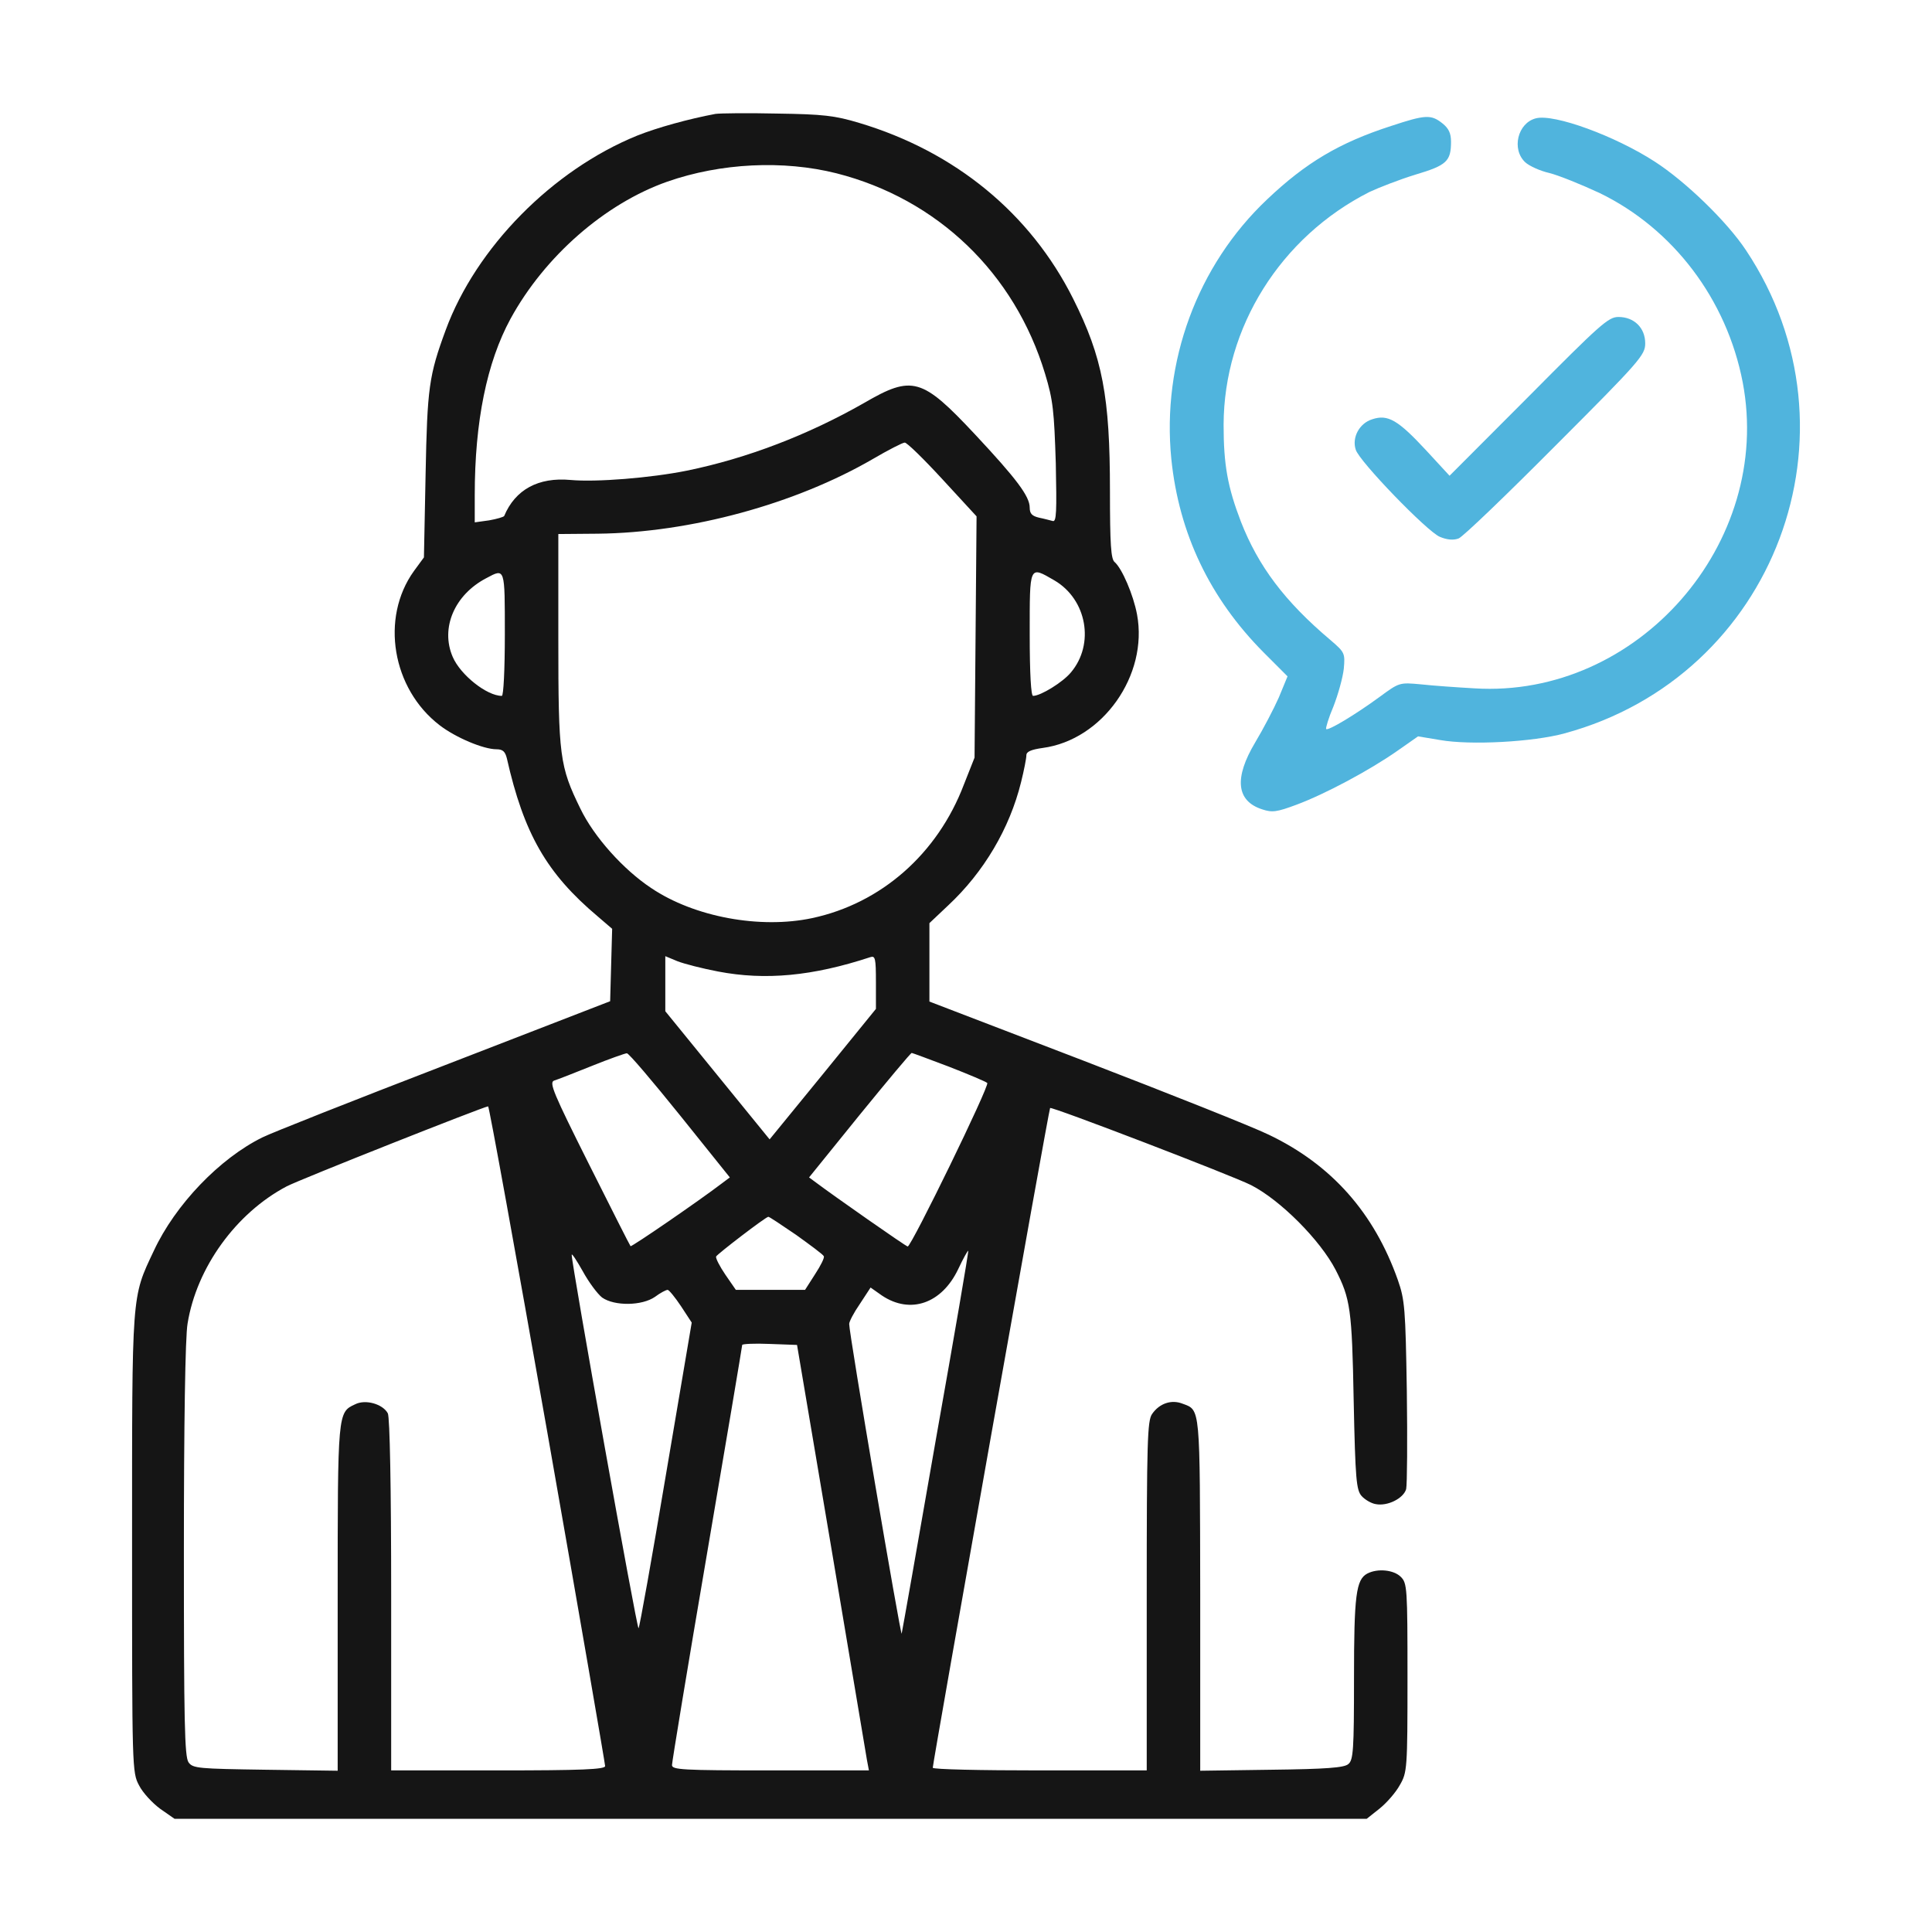 <svg width="512" height="512" viewBox="0 0 512 512" fill="none" xmlns="http://www.w3.org/2000/svg">
<path d="M189.604 30.185C182.516 31.511 174.188 33.811 168.872 35.933C146.456 45.042 126.168 65.559 118.105 87.491C113.675 99.518 113.232 102.79 112.789 125.606L112.346 147.715L109.688 151.341C100.74 163.81 103.93 182.558 116.51 192.198C120.763 195.469 128.117 198.565 131.572 198.565C133.255 198.565 133.876 199.185 134.319 200.952C138.837 220.939 144.862 231.463 158.417 242.87L162.227 246.143L161.961 255.695L161.695 265.333L117.839 282.313C93.741 291.598 72.034 300.177 69.554 301.415C58.213 306.986 46.43 319.279 40.759 331.484C34.823 344.041 35.001 342.183 35.001 409.04C35.001 468.734 35.001 469.707 36.861 473.156C37.836 475.102 40.405 477.843 42.443 479.346L46.252 482H204.223H362.192L365.647 479.258C367.508 477.755 369.9 475.012 370.964 473.068C372.912 469.707 373 468.823 373 444.592C373 420.803 372.912 419.564 371.229 417.884C369.368 416.026 365.116 415.585 362.369 416.999C359.356 418.592 358.825 422.747 358.825 444.857C358.825 463.693 358.648 466.435 357.32 467.496C356.256 468.469 351.382 468.823 336.942 468.999L318.07 469.264V422.571C317.982 372.34 318.159 373.755 313.375 371.986C310.45 370.836 307.262 371.897 305.312 374.728C304.072 376.496 303.895 381.979 303.895 422.924V469.176H275.544C259.95 469.176 247.193 468.911 247.193 468.469C247.281 466.612 277.936 293.987 278.29 293.632C278.732 293.191 326.665 311.585 331.537 314.061C339.334 318.041 349.877 328.653 353.953 336.524C357.85 344.129 358.294 346.959 358.737 371.102C359.179 392.237 359.446 394.891 360.863 396.483C361.75 397.456 363.432 398.429 364.584 398.605C367.685 399.223 371.938 397.102 372.646 394.625C372.912 393.387 373 381.714 372.823 368.625C372.469 346.782 372.292 344.483 370.431 339.176C364.142 321.402 352.889 308.666 336.233 300.707C331.891 298.586 309.831 289.83 287.327 281.163L246.306 265.422V254.987V244.64L251.267 239.953C260.747 231.109 267.57 219.525 270.582 207.32C271.379 204.136 271.999 200.952 271.999 200.158C271.999 199.185 273.241 198.653 276.34 198.212C292.199 196.089 304.338 178.933 301.325 162.837C300.35 157.62 297.339 150.633 295.389 148.953C294.414 148.157 294.149 144.354 294.149 130.028C294.149 105.089 292.199 94.742 284.403 79.178C273.062 56.538 253.128 40.178 227.7 32.573C221.233 30.627 218.132 30.273 205.994 30.096C198.197 29.919 190.844 30.008 189.604 30.185ZM221.676 45.926C248.433 52.736 268.899 72.368 276.961 99.076C279.088 106.062 279.353 108.98 279.796 122.776C280.063 135.688 279.972 138.341 278.999 138.076C278.29 137.899 276.696 137.456 275.366 137.191C273.506 136.749 272.885 136.13 272.885 134.538C272.885 131.531 269.43 126.933 258.355 115.083C244.357 100.137 241.788 99.341 229.03 106.77C214.144 115.259 198.02 121.45 182.073 124.722C172.416 126.667 157.974 127.817 151.241 127.198C142.647 126.402 136.534 129.763 133.61 136.749C133.433 137.014 131.661 137.545 129.623 137.899L125.813 138.429V131.178C125.813 111.722 129.003 96.069 135.293 84.484C144.33 67.947 160.278 53.974 176.845 48.137C191.021 43.185 207.589 42.389 221.676 45.926ZM249.762 127.021L258.799 136.838L258.533 168.763L258.266 200.776L255.432 207.938C248.433 226.334 233.459 239.422 215.208 243.314C201.475 246.231 184.022 243.049 172.593 235.355C165.239 230.489 157.443 221.824 153.81 214.306C148.317 203.075 147.963 200.511 147.963 169.382V141.524L158.417 141.436C182.959 141.171 210.778 133.565 231.334 121.627C235.408 119.239 239.219 117.293 239.75 117.293C240.281 117.205 244.799 121.627 249.762 127.021ZM133.787 168.055C133.787 177.606 133.433 184.415 132.99 184.415C129.003 184.415 122.003 178.844 119.966 174.069C116.688 166.463 120.409 157.62 128.914 153.198C133.876 150.545 133.787 150.368 133.787 168.055ZM279.442 153.817C288.036 158.858 290.161 170.708 283.783 178.225C281.657 180.79 275.809 184.415 273.771 184.415C273.241 184.415 272.885 178.756 272.885 168.055C272.885 149.572 272.708 149.926 279.442 153.817ZM190.312 257.462C202.804 259.85 215.296 258.7 230.624 253.66C231.953 253.217 232.13 253.925 232.13 260.293V267.368L218.044 284.7L203.956 301.946L190.135 284.967L176.314 267.987V260.735V253.395L179.503 254.722C181.275 255.428 186.148 256.668 190.312 257.462ZM180.212 295.578L193.413 312.027L191.287 313.619C185.262 318.218 167.365 330.511 167.1 330.246C166.923 330.067 161.961 320.252 156.025 308.401C146.722 289.83 145.482 286.911 146.811 286.381C147.697 286.116 152.215 284.347 156.822 282.489C161.429 280.633 165.682 279.129 166.125 279.129C166.657 279.129 172.947 286.558 180.212 295.578ZM251.444 282.668C256.672 284.7 261.279 286.646 261.633 287C262.342 287.619 241.523 330.334 240.548 330.334C240.104 330.334 220.79 316.803 216.448 313.531L214.411 312.027L227.788 295.49C235.143 286.47 241.344 279.041 241.611 279.041C241.788 279.041 246.306 280.722 251.444 282.668ZM145.127 380.035C153.544 427.877 160.366 467.496 160.366 468.026C160.366 468.911 154.076 469.176 132.015 469.176H103.664V422.659C103.664 394.095 103.309 375.613 102.778 374.551C101.449 372.074 96.842 370.748 94.095 372.164C89.488 374.285 89.488 374.285 89.488 423.456V469.264L70.351 468.999C52.632 468.734 51.125 468.646 49.974 467.053C48.91 465.55 48.733 456.442 48.733 410.898C48.733 377.469 49.087 354.211 49.708 350.762C52.1 335.905 62.554 321.49 75.933 314.416C79.477 312.558 127.94 293.368 129.357 293.191C129.623 293.191 136.711 332.278 145.127 380.035ZM210.956 327.238C214.765 329.979 218.132 332.455 218.309 332.898C218.575 333.251 217.511 335.374 216.006 337.673L213.348 341.83H204.134H195.009L192.261 337.85C190.756 335.639 189.604 333.428 189.781 332.986C190.046 332.367 202.715 322.64 203.602 322.463C203.779 322.375 207.057 324.586 210.956 327.238ZM247.989 381.626C243.205 409.129 239.129 432.211 238.952 432.918C238.775 434.244 224.954 353.062 225.043 350.851C225.043 350.231 226.283 347.843 227.879 345.544L230.713 341.21L233.726 343.333C241.256 348.375 249.585 345.456 253.925 336.347C255.255 333.516 256.495 331.305 256.584 331.484C256.761 331.572 252.863 354.211 247.989 381.626ZM159.569 343.865C162.847 346.164 170.112 346.075 173.567 343.686C174.985 342.625 176.491 341.83 176.934 341.83C177.288 341.83 178.883 343.775 180.478 346.164L183.313 350.496L176.491 390.734C172.77 412.932 169.492 431.238 169.226 431.503C168.783 431.856 151.418 334.666 151.507 332.545C151.507 332.013 152.835 334.048 154.43 336.877C156.025 339.796 158.329 342.892 159.569 343.865ZM220.259 409.925C225.22 439.374 229.473 464.754 229.738 466.347L230.27 469.176H204.134C180.744 469.176 178.086 468.999 178.086 467.761C178.086 466.965 182.25 441.673 187.389 411.604C192.527 381.537 196.691 356.687 196.691 356.422C196.691 356.156 199.97 355.979 203.956 356.156L211.222 356.422L220.259 409.925Z" fill="#151515"/>
<path d="M368.652 33.385C354.975 37.803 346.062 43.103 335.826 52.821C317.296 70.313 307.853 95.933 310.413 121.641C312.441 141.43 320.649 158.569 334.855 172.881L341.209 179.242L338.915 184.807C337.592 187.811 334.767 193.201 332.649 196.734C327.002 206.186 327.62 212.282 334.503 214.49C337.149 215.374 338.385 215.198 343.592 213.254C351.181 210.427 362.916 204.154 370.241 199.031L375.799 195.143L381.625 196.115C389.654 197.528 406.243 196.646 414.627 194.349C470.395 179.242 494.751 114.485 462.718 66.338C457.689 58.74 446.746 48.139 438.54 42.838C428.04 36.036 411.89 30.116 407.037 31.353C402.185 32.59 400.507 39.569 404.215 43.015C405.274 43.987 408.185 45.312 410.567 45.842C413.037 46.46 418.951 48.846 423.892 51.142C443.393 60.595 457.601 79.324 461.837 101.322C469.955 143.992 433.952 185.072 390.802 182.422C386.125 182.157 379.771 181.715 376.594 181.362C370.858 180.832 370.858 180.832 365.563 184.719C359.299 189.313 351.974 193.73 351.445 193.201C351.269 193.023 352.062 190.285 353.387 187.192C354.622 184.012 355.858 179.595 356.122 177.21C356.474 173.146 356.386 172.881 352.68 169.7C340.415 159.364 333.444 150 328.855 138.25C325.326 129.062 324.267 123.143 324.267 112.542C324.355 86.745 339.356 62.804 362.916 50.877C365.387 49.729 370.77 47.609 375.094 46.283C383.388 43.81 384.536 42.75 384.536 37.538C384.536 35.329 383.919 34.004 382.241 32.678C379.241 30.293 377.741 30.382 368.652 33.385Z" fill="#50B4DD"/>
<path d="M405.1 105.083L384.146 126.079L378.018 119.43C370.472 111.294 367.807 109.72 363.635 111.119C360.261 112.169 358.218 115.931 359.284 119.167C360.172 122.229 378.286 140.95 381.57 142.262C383.435 143.05 385.123 143.225 386.543 142.7C387.697 142.262 399.24 131.152 412.292 118.03C434.668 95.635 436 94.06 436 90.999C436 86.887 433.071 84 428.897 84C426.234 84 424.102 85.925 405.1 105.083Z" fill="#50B4DD"/>
</svg>
